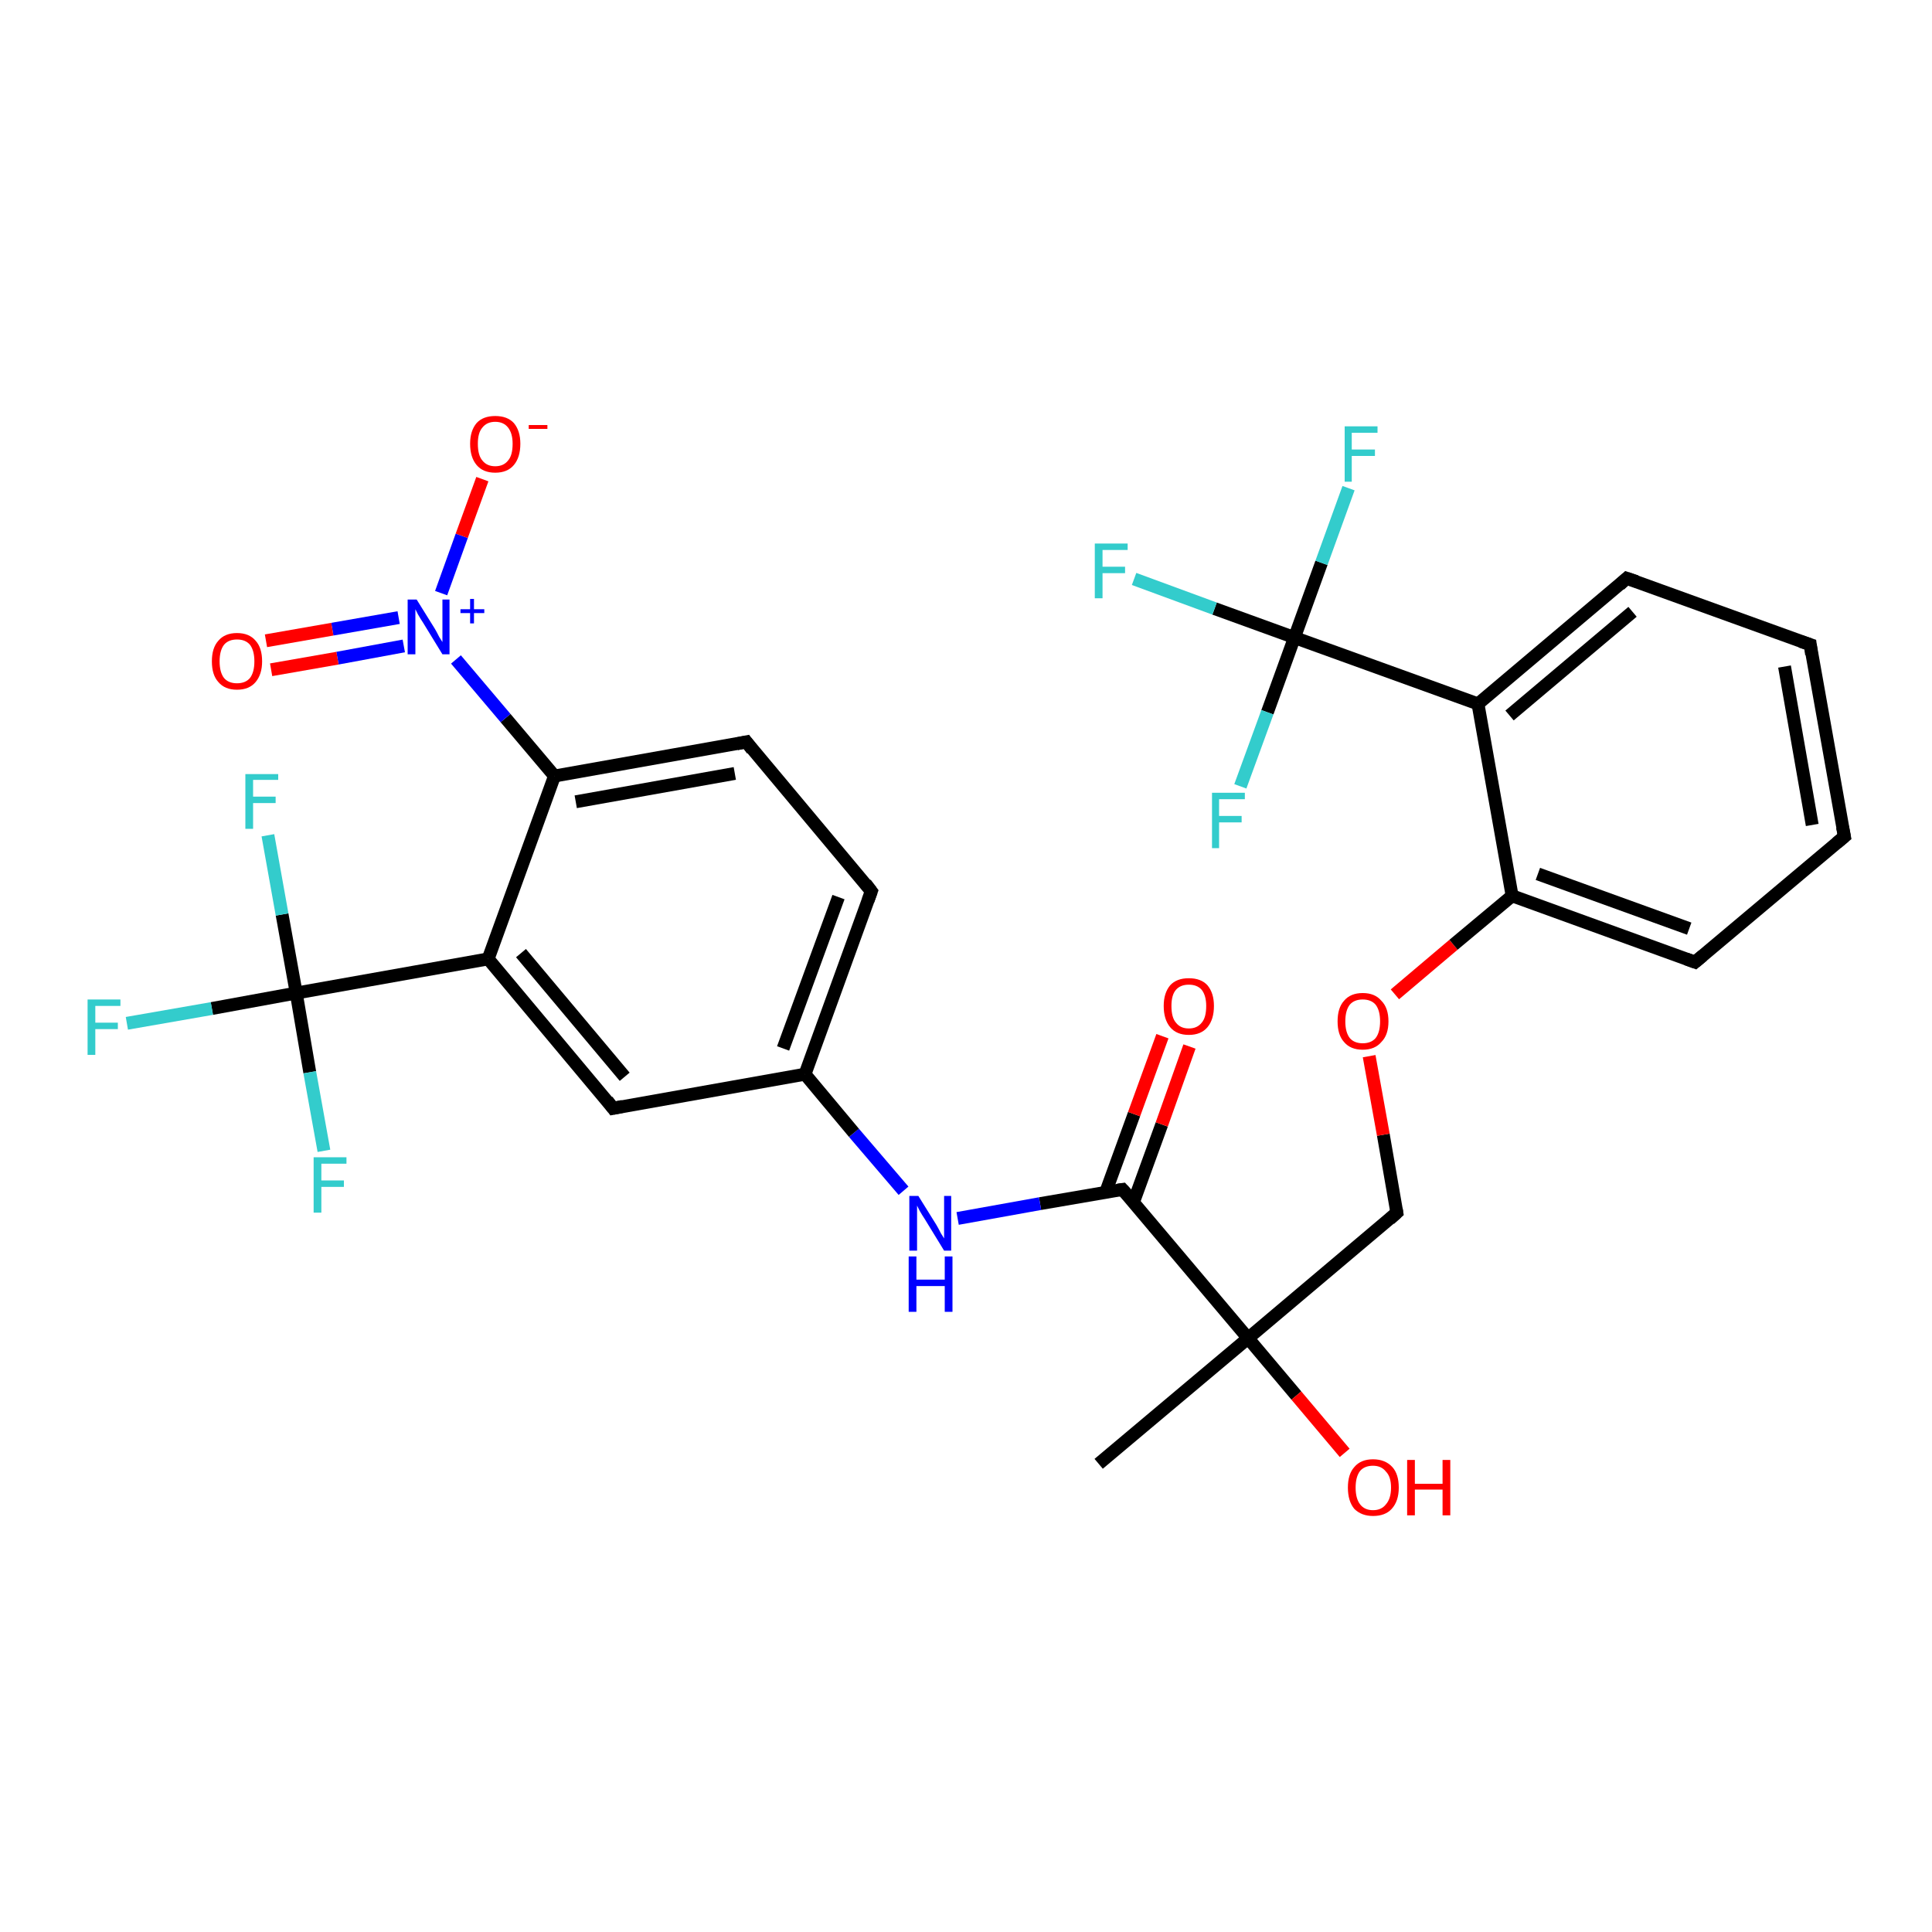 <?xml version='1.0' encoding='iso-8859-1'?>
<svg version='1.1' baseProfile='full'
              xmlns='http://www.w3.org/2000/svg'
                      xmlns:rdkit='http://www.rdkit.org/xml'
                      xmlns:xlink='http://www.w3.org/1999/xlink'
                  xml:space='preserve'
width='300px' height='300px' viewBox='0 0 300 300'>
<!-- END OF HEADER -->
<rect style='opacity:1.0;fill:#FFFFFF;stroke:none' width='300.0' height='300.0' x='0.0' y='0.0'> </rect>
<path class='bond-0 atom-0 atom-1' d='M 170.6,227.3 L 193.8,207.8' style='fill:none;fill-rule:evenodd;stroke:#000000;stroke-width:2.0px;stroke-linecap:butt;stroke-linejoin:miter;stroke-opacity:1' />
<path class='bond-1 atom-1 atom-2' d='M 193.8,207.8 L 201.3,216.7' style='fill:none;fill-rule:evenodd;stroke:#000000;stroke-width:2.0px;stroke-linecap:butt;stroke-linejoin:miter;stroke-opacity:1' />
<path class='bond-1 atom-1 atom-2' d='M 201.3,216.7 L 208.8,225.6' style='fill:none;fill-rule:evenodd;stroke:#FF0000;stroke-width:2.0px;stroke-linecap:butt;stroke-linejoin:miter;stroke-opacity:1' />
<path class='bond-2 atom-1 atom-3' d='M 193.8,207.8 L 216.9,188.3' style='fill:none;fill-rule:evenodd;stroke:#000000;stroke-width:2.0px;stroke-linecap:butt;stroke-linejoin:miter;stroke-opacity:1' />
<path class='bond-3 atom-3 atom-4' d='M 216.9,188.3 L 214.8,176.2' style='fill:none;fill-rule:evenodd;stroke:#000000;stroke-width:2.0px;stroke-linecap:butt;stroke-linejoin:miter;stroke-opacity:1' />
<path class='bond-3 atom-3 atom-4' d='M 214.8,176.2 L 212.6,164.0' style='fill:none;fill-rule:evenodd;stroke:#FF0000;stroke-width:2.0px;stroke-linecap:butt;stroke-linejoin:miter;stroke-opacity:1' />
<path class='bond-4 atom-4 atom-5' d='M 216.6,154.4 L 225.7,146.7' style='fill:none;fill-rule:evenodd;stroke:#FF0000;stroke-width:2.0px;stroke-linecap:butt;stroke-linejoin:miter;stroke-opacity:1' />
<path class='bond-4 atom-4 atom-5' d='M 225.7,146.7 L 234.8,139.1' style='fill:none;fill-rule:evenodd;stroke:#000000;stroke-width:2.0px;stroke-linecap:butt;stroke-linejoin:miter;stroke-opacity:1' />
<path class='bond-5 atom-5 atom-6' d='M 234.8,139.1 L 263.2,149.4' style='fill:none;fill-rule:evenodd;stroke:#000000;stroke-width:2.0px;stroke-linecap:butt;stroke-linejoin:miter;stroke-opacity:1' />
<path class='bond-5 atom-5 atom-6' d='M 238.8,135.7 L 262.3,144.2' style='fill:none;fill-rule:evenodd;stroke:#000000;stroke-width:2.0px;stroke-linecap:butt;stroke-linejoin:miter;stroke-opacity:1' />
<path class='bond-6 atom-6 atom-7' d='M 263.2,149.4 L 286.4,129.9' style='fill:none;fill-rule:evenodd;stroke:#000000;stroke-width:2.0px;stroke-linecap:butt;stroke-linejoin:miter;stroke-opacity:1' />
<path class='bond-7 atom-7 atom-8' d='M 286.4,129.9 L 281.1,100.1' style='fill:none;fill-rule:evenodd;stroke:#000000;stroke-width:2.0px;stroke-linecap:butt;stroke-linejoin:miter;stroke-opacity:1' />
<path class='bond-7 atom-7 atom-8' d='M 281.4,128.1 L 277.1,103.5' style='fill:none;fill-rule:evenodd;stroke:#000000;stroke-width:2.0px;stroke-linecap:butt;stroke-linejoin:miter;stroke-opacity:1' />
<path class='bond-8 atom-8 atom-9' d='M 281.1,100.1 L 252.6,89.8' style='fill:none;fill-rule:evenodd;stroke:#000000;stroke-width:2.0px;stroke-linecap:butt;stroke-linejoin:miter;stroke-opacity:1' />
<path class='bond-9 atom-9 atom-10' d='M 252.6,89.8 L 229.5,109.3' style='fill:none;fill-rule:evenodd;stroke:#000000;stroke-width:2.0px;stroke-linecap:butt;stroke-linejoin:miter;stroke-opacity:1' />
<path class='bond-9 atom-9 atom-10' d='M 253.5,95.0 L 234.4,111.1' style='fill:none;fill-rule:evenodd;stroke:#000000;stroke-width:2.0px;stroke-linecap:butt;stroke-linejoin:miter;stroke-opacity:1' />
<path class='bond-10 atom-10 atom-11' d='M 229.5,109.3 L 201.0,99.0' style='fill:none;fill-rule:evenodd;stroke:#000000;stroke-width:2.0px;stroke-linecap:butt;stroke-linejoin:miter;stroke-opacity:1' />
<path class='bond-11 atom-11 atom-12' d='M 201.0,99.0 L 188.6,94.5' style='fill:none;fill-rule:evenodd;stroke:#000000;stroke-width:2.0px;stroke-linecap:butt;stroke-linejoin:miter;stroke-opacity:1' />
<path class='bond-11 atom-11 atom-12' d='M 188.6,94.5 L 176.1,89.9' style='fill:none;fill-rule:evenodd;stroke:#33CCCC;stroke-width:2.0px;stroke-linecap:butt;stroke-linejoin:miter;stroke-opacity:1' />
<path class='bond-12 atom-11 atom-13' d='M 201.0,99.0 L 205.2,87.4' style='fill:none;fill-rule:evenodd;stroke:#000000;stroke-width:2.0px;stroke-linecap:butt;stroke-linejoin:miter;stroke-opacity:1' />
<path class='bond-12 atom-11 atom-13' d='M 205.2,87.4 L 209.4,75.8' style='fill:none;fill-rule:evenodd;stroke:#33CCCC;stroke-width:2.0px;stroke-linecap:butt;stroke-linejoin:miter;stroke-opacity:1' />
<path class='bond-13 atom-11 atom-14' d='M 201.0,99.0 L 196.8,110.6' style='fill:none;fill-rule:evenodd;stroke:#000000;stroke-width:2.0px;stroke-linecap:butt;stroke-linejoin:miter;stroke-opacity:1' />
<path class='bond-13 atom-11 atom-14' d='M 196.8,110.6 L 192.6,122.1' style='fill:none;fill-rule:evenodd;stroke:#33CCCC;stroke-width:2.0px;stroke-linecap:butt;stroke-linejoin:miter;stroke-opacity:1' />
<path class='bond-14 atom-1 atom-15' d='M 193.8,207.8 L 174.3,184.7' style='fill:none;fill-rule:evenodd;stroke:#000000;stroke-width:2.0px;stroke-linecap:butt;stroke-linejoin:miter;stroke-opacity:1' />
<path class='bond-15 atom-15 atom-16' d='M 176.0,186.7 L 180.4,174.6' style='fill:none;fill-rule:evenodd;stroke:#000000;stroke-width:2.0px;stroke-linecap:butt;stroke-linejoin:miter;stroke-opacity:1' />
<path class='bond-15 atom-15 atom-16' d='M 180.4,174.6 L 184.7,162.5' style='fill:none;fill-rule:evenodd;stroke:#FF0000;stroke-width:2.0px;stroke-linecap:butt;stroke-linejoin:miter;stroke-opacity:1' />
<path class='bond-15 atom-15 atom-16' d='M 171.7,185.1 L 176.1,173.0' style='fill:none;fill-rule:evenodd;stroke:#000000;stroke-width:2.0px;stroke-linecap:butt;stroke-linejoin:miter;stroke-opacity:1' />
<path class='bond-15 atom-15 atom-16' d='M 176.1,173.0 L 180.5,160.9' style='fill:none;fill-rule:evenodd;stroke:#FF0000;stroke-width:2.0px;stroke-linecap:butt;stroke-linejoin:miter;stroke-opacity:1' />
<path class='bond-16 atom-15 atom-17' d='M 174.3,184.7 L 161.5,186.9' style='fill:none;fill-rule:evenodd;stroke:#000000;stroke-width:2.0px;stroke-linecap:butt;stroke-linejoin:miter;stroke-opacity:1' />
<path class='bond-16 atom-15 atom-17' d='M 161.5,186.9 L 148.7,189.2' style='fill:none;fill-rule:evenodd;stroke:#0000FF;stroke-width:2.0px;stroke-linecap:butt;stroke-linejoin:miter;stroke-opacity:1' />
<path class='bond-17 atom-17 atom-18' d='M 140.3,184.9 L 132.6,175.9' style='fill:none;fill-rule:evenodd;stroke:#0000FF;stroke-width:2.0px;stroke-linecap:butt;stroke-linejoin:miter;stroke-opacity:1' />
<path class='bond-17 atom-17 atom-18' d='M 132.6,175.9 L 125.0,166.8' style='fill:none;fill-rule:evenodd;stroke:#000000;stroke-width:2.0px;stroke-linecap:butt;stroke-linejoin:miter;stroke-opacity:1' />
<path class='bond-18 atom-18 atom-19' d='M 125.0,166.8 L 135.3,138.4' style='fill:none;fill-rule:evenodd;stroke:#000000;stroke-width:2.0px;stroke-linecap:butt;stroke-linejoin:miter;stroke-opacity:1' />
<path class='bond-18 atom-18 atom-19' d='M 121.6,162.8 L 130.2,139.3' style='fill:none;fill-rule:evenodd;stroke:#000000;stroke-width:2.0px;stroke-linecap:butt;stroke-linejoin:miter;stroke-opacity:1' />
<path class='bond-19 atom-19 atom-20' d='M 135.3,138.4 L 115.9,115.2' style='fill:none;fill-rule:evenodd;stroke:#000000;stroke-width:2.0px;stroke-linecap:butt;stroke-linejoin:miter;stroke-opacity:1' />
<path class='bond-20 atom-20 atom-21' d='M 115.9,115.2 L 86.1,120.5' style='fill:none;fill-rule:evenodd;stroke:#000000;stroke-width:2.0px;stroke-linecap:butt;stroke-linejoin:miter;stroke-opacity:1' />
<path class='bond-20 atom-20 atom-21' d='M 114.1,120.1 L 89.4,124.5' style='fill:none;fill-rule:evenodd;stroke:#000000;stroke-width:2.0px;stroke-linecap:butt;stroke-linejoin:miter;stroke-opacity:1' />
<path class='bond-21 atom-21 atom-22' d='M 86.1,120.5 L 75.8,148.9' style='fill:none;fill-rule:evenodd;stroke:#000000;stroke-width:2.0px;stroke-linecap:butt;stroke-linejoin:miter;stroke-opacity:1' />
<path class='bond-22 atom-22 atom-23' d='M 75.8,148.9 L 95.2,172.1' style='fill:none;fill-rule:evenodd;stroke:#000000;stroke-width:2.0px;stroke-linecap:butt;stroke-linejoin:miter;stroke-opacity:1' />
<path class='bond-22 atom-22 atom-23' d='M 80.9,148.0 L 97.0,167.2' style='fill:none;fill-rule:evenodd;stroke:#000000;stroke-width:2.0px;stroke-linecap:butt;stroke-linejoin:miter;stroke-opacity:1' />
<path class='bond-23 atom-22 atom-24' d='M 75.8,148.9 L 46.0,154.2' style='fill:none;fill-rule:evenodd;stroke:#000000;stroke-width:2.0px;stroke-linecap:butt;stroke-linejoin:miter;stroke-opacity:1' />
<path class='bond-24 atom-24 atom-25' d='M 46.0,154.2 L 32.9,156.6' style='fill:none;fill-rule:evenodd;stroke:#000000;stroke-width:2.0px;stroke-linecap:butt;stroke-linejoin:miter;stroke-opacity:1' />
<path class='bond-24 atom-24 atom-25' d='M 32.9,156.6 L 19.7,158.9' style='fill:none;fill-rule:evenodd;stroke:#33CCCC;stroke-width:2.0px;stroke-linecap:butt;stroke-linejoin:miter;stroke-opacity:1' />
<path class='bond-25 atom-24 atom-26' d='M 46.0,154.2 L 48.1,166.5' style='fill:none;fill-rule:evenodd;stroke:#000000;stroke-width:2.0px;stroke-linecap:butt;stroke-linejoin:miter;stroke-opacity:1' />
<path class='bond-25 atom-24 atom-26' d='M 48.1,166.5 L 50.3,178.7' style='fill:none;fill-rule:evenodd;stroke:#33CCCC;stroke-width:2.0px;stroke-linecap:butt;stroke-linejoin:miter;stroke-opacity:1' />
<path class='bond-26 atom-24 atom-27' d='M 46.0,154.2 L 43.8,142.0' style='fill:none;fill-rule:evenodd;stroke:#000000;stroke-width:2.0px;stroke-linecap:butt;stroke-linejoin:miter;stroke-opacity:1' />
<path class='bond-26 atom-24 atom-27' d='M 43.8,142.0 L 41.6,129.7' style='fill:none;fill-rule:evenodd;stroke:#33CCCC;stroke-width:2.0px;stroke-linecap:butt;stroke-linejoin:miter;stroke-opacity:1' />
<path class='bond-27 atom-21 atom-28' d='M 86.1,120.5 L 78.5,111.5' style='fill:none;fill-rule:evenodd;stroke:#000000;stroke-width:2.0px;stroke-linecap:butt;stroke-linejoin:miter;stroke-opacity:1' />
<path class='bond-27 atom-21 atom-28' d='M 78.5,111.5 L 70.8,102.4' style='fill:none;fill-rule:evenodd;stroke:#0000FF;stroke-width:2.0px;stroke-linecap:butt;stroke-linejoin:miter;stroke-opacity:1' />
<path class='bond-28 atom-28 atom-29' d='M 68.5,92.1 L 71.7,83.2' style='fill:none;fill-rule:evenodd;stroke:#0000FF;stroke-width:2.0px;stroke-linecap:butt;stroke-linejoin:miter;stroke-opacity:1' />
<path class='bond-28 atom-28 atom-29' d='M 71.7,83.2 L 74.9,74.4' style='fill:none;fill-rule:evenodd;stroke:#FF0000;stroke-width:2.0px;stroke-linecap:butt;stroke-linejoin:miter;stroke-opacity:1' />
<path class='bond-29 atom-28 atom-30' d='M 61.9,95.9 L 51.6,97.7' style='fill:none;fill-rule:evenodd;stroke:#0000FF;stroke-width:2.0px;stroke-linecap:butt;stroke-linejoin:miter;stroke-opacity:1' />
<path class='bond-29 atom-28 atom-30' d='M 51.6,97.7 L 41.3,99.5' style='fill:none;fill-rule:evenodd;stroke:#FF0000;stroke-width:2.0px;stroke-linecap:butt;stroke-linejoin:miter;stroke-opacity:1' />
<path class='bond-29 atom-28 atom-30' d='M 62.7,100.3 L 52.4,102.2' style='fill:none;fill-rule:evenodd;stroke:#0000FF;stroke-width:2.0px;stroke-linecap:butt;stroke-linejoin:miter;stroke-opacity:1' />
<path class='bond-29 atom-28 atom-30' d='M 52.4,102.2 L 42.1,104.0' style='fill:none;fill-rule:evenodd;stroke:#FF0000;stroke-width:2.0px;stroke-linecap:butt;stroke-linejoin:miter;stroke-opacity:1' />
<path class='bond-30 atom-10 atom-5' d='M 229.5,109.3 L 234.8,139.1' style='fill:none;fill-rule:evenodd;stroke:#000000;stroke-width:2.0px;stroke-linecap:butt;stroke-linejoin:miter;stroke-opacity:1' />
<path class='bond-31 atom-23 atom-18' d='M 95.2,172.1 L 125.0,166.8' style='fill:none;fill-rule:evenodd;stroke:#000000;stroke-width:2.0px;stroke-linecap:butt;stroke-linejoin:miter;stroke-opacity:1' />
<path d='M 215.8,189.3 L 216.9,188.3 L 216.8,187.7' style='fill:none;stroke:#000000;stroke-width:2.0px;stroke-linecap:butt;stroke-linejoin:miter;stroke-opacity:1;' />
<path d='M 261.8,148.9 L 263.2,149.4 L 264.4,148.4' style='fill:none;stroke:#000000;stroke-width:2.0px;stroke-linecap:butt;stroke-linejoin:miter;stroke-opacity:1;' />
<path d='M 285.2,130.9 L 286.4,129.9 L 286.1,128.4' style='fill:none;stroke:#000000;stroke-width:2.0px;stroke-linecap:butt;stroke-linejoin:miter;stroke-opacity:1;' />
<path d='M 281.3,101.6 L 281.1,100.1 L 279.6,99.6' style='fill:none;stroke:#000000;stroke-width:2.0px;stroke-linecap:butt;stroke-linejoin:miter;stroke-opacity:1;' />
<path d='M 254.1,90.3 L 252.6,89.8 L 251.5,90.8' style='fill:none;stroke:#000000;stroke-width:2.0px;stroke-linecap:butt;stroke-linejoin:miter;stroke-opacity:1;' />
<path d='M 175.3,185.8 L 174.3,184.7 L 173.6,184.8' style='fill:none;stroke:#000000;stroke-width:2.0px;stroke-linecap:butt;stroke-linejoin:miter;stroke-opacity:1;' />
<path d='M 134.8,139.8 L 135.3,138.4 L 134.4,137.2' style='fill:none;stroke:#000000;stroke-width:2.0px;stroke-linecap:butt;stroke-linejoin:miter;stroke-opacity:1;' />
<path d='M 116.8,116.4 L 115.9,115.2 L 114.4,115.5' style='fill:none;stroke:#000000;stroke-width:2.0px;stroke-linecap:butt;stroke-linejoin:miter;stroke-opacity:1;' />
<path d='M 94.3,170.9 L 95.2,172.1 L 96.7,171.8' style='fill:none;stroke:#000000;stroke-width:2.0px;stroke-linecap:butt;stroke-linejoin:miter;stroke-opacity:1;' />
<path class='atom-2' d='M 209.3 231.0
Q 209.3 228.9, 210.3 227.8
Q 211.3 226.6, 213.2 226.6
Q 215.1 226.6, 216.2 227.8
Q 217.2 228.9, 217.2 231.0
Q 217.2 233.1, 216.1 234.3
Q 215.1 235.4, 213.2 235.4
Q 211.4 235.4, 210.3 234.3
Q 209.3 233.1, 209.3 231.0
M 213.2 234.5
Q 214.5 234.5, 215.2 233.6
Q 216.0 232.7, 216.0 231.0
Q 216.0 229.3, 215.2 228.5
Q 214.5 227.6, 213.2 227.6
Q 211.9 227.6, 211.2 228.4
Q 210.5 229.3, 210.5 231.0
Q 210.5 232.7, 211.2 233.6
Q 211.9 234.5, 213.2 234.5
' fill='#FF0000'/>
<path class='atom-2' d='M 218.5 226.7
L 219.7 226.7
L 219.7 230.4
L 224.0 230.4
L 224.0 226.7
L 225.2 226.7
L 225.2 235.3
L 224.0 235.3
L 224.0 231.3
L 219.7 231.3
L 219.7 235.3
L 218.5 235.3
L 218.5 226.7
' fill='#FF0000'/>
<path class='atom-4' d='M 207.7 158.6
Q 207.7 156.5, 208.7 155.4
Q 209.7 154.2, 211.6 154.2
Q 213.5 154.2, 214.5 155.4
Q 215.6 156.5, 215.6 158.6
Q 215.6 160.7, 214.5 161.8
Q 213.5 163.0, 211.6 163.0
Q 209.7 163.0, 208.7 161.8
Q 207.7 160.7, 207.7 158.6
M 211.6 162.0
Q 212.9 162.0, 213.6 161.2
Q 214.3 160.3, 214.3 158.6
Q 214.3 156.9, 213.6 156.0
Q 212.9 155.2, 211.6 155.2
Q 210.3 155.2, 209.6 156.0
Q 208.9 156.9, 208.9 158.6
Q 208.9 160.3, 209.6 161.2
Q 210.3 162.0, 211.6 162.0
' fill='#FF0000'/>
<path class='atom-12' d='M 170.0 84.4
L 175.1 84.4
L 175.1 85.4
L 171.2 85.4
L 171.2 88.0
L 174.7 88.0
L 174.7 89.0
L 171.2 89.0
L 171.2 92.9
L 170.0 92.9
L 170.0 84.4
' fill='#33CCCC'/>
<path class='atom-13' d='M 208.8 66.2
L 213.9 66.2
L 213.9 67.2
L 209.9 67.2
L 209.9 69.8
L 213.5 69.8
L 213.5 70.8
L 209.9 70.8
L 209.9 74.8
L 208.8 74.8
L 208.8 66.2
' fill='#33CCCC'/>
<path class='atom-14' d='M 188.2 123.1
L 193.3 123.1
L 193.3 124.1
L 189.3 124.1
L 189.3 126.7
L 192.8 126.7
L 192.8 127.7
L 189.3 127.7
L 189.3 131.7
L 188.2 131.7
L 188.2 123.1
' fill='#33CCCC'/>
<path class='atom-16' d='M 180.7 156.2
Q 180.7 154.2, 181.7 153.0
Q 182.7 151.9, 184.6 151.9
Q 186.5 151.9, 187.5 153.0
Q 188.5 154.2, 188.5 156.2
Q 188.5 158.3, 187.5 159.5
Q 186.5 160.7, 184.6 160.7
Q 182.7 160.7, 181.7 159.5
Q 180.7 158.3, 180.7 156.2
M 184.6 159.7
Q 185.9 159.7, 186.6 158.8
Q 187.3 158.0, 187.3 156.2
Q 187.3 154.6, 186.6 153.7
Q 185.9 152.9, 184.6 152.9
Q 183.3 152.9, 182.6 153.7
Q 181.9 154.5, 181.9 156.2
Q 181.9 158.0, 182.6 158.8
Q 183.3 159.7, 184.6 159.7
' fill='#FF0000'/>
<path class='atom-17' d='M 142.6 185.7
L 145.4 190.2
Q 145.7 190.7, 146.1 191.5
Q 146.6 192.3, 146.6 192.3
L 146.6 185.7
L 147.7 185.7
L 147.7 194.2
L 146.6 194.2
L 143.6 189.3
Q 143.2 188.7, 142.8 188.0
Q 142.5 187.4, 142.4 187.2
L 142.4 194.2
L 141.2 194.2
L 141.2 185.7
L 142.6 185.7
' fill='#0000FF'/>
<path class='atom-17' d='M 141.1 195.1
L 142.3 195.1
L 142.3 198.7
L 146.7 198.7
L 146.7 195.1
L 147.9 195.1
L 147.9 203.7
L 146.7 203.7
L 146.7 199.7
L 142.3 199.7
L 142.3 203.7
L 141.1 203.7
L 141.1 195.1
' fill='#0000FF'/>
<path class='atom-25' d='M 13.6 155.2
L 18.7 155.2
L 18.7 156.2
L 14.8 156.2
L 14.8 158.8
L 18.3 158.8
L 18.3 159.8
L 14.8 159.8
L 14.8 163.8
L 13.6 163.8
L 13.6 155.2
' fill='#33CCCC'/>
<path class='atom-26' d='M 48.7 179.7
L 53.8 179.7
L 53.8 180.7
L 49.9 180.7
L 49.9 183.3
L 53.4 183.3
L 53.4 184.3
L 49.9 184.3
L 49.9 188.3
L 48.7 188.3
L 48.7 179.7
' fill='#33CCCC'/>
<path class='atom-27' d='M 38.1 120.2
L 43.2 120.2
L 43.2 121.1
L 39.3 121.1
L 39.3 123.7
L 42.8 123.7
L 42.8 124.7
L 39.3 124.7
L 39.3 128.7
L 38.1 128.7
L 38.1 120.2
' fill='#33CCCC'/>
<path class='atom-28' d='M 64.7 93.1
L 67.5 97.6
Q 67.8 98.1, 68.2 98.9
Q 68.7 99.7, 68.7 99.7
L 68.7 93.1
L 69.8 93.1
L 69.8 101.6
L 68.7 101.6
L 65.7 96.7
Q 65.3 96.1, 64.9 95.4
Q 64.6 94.8, 64.5 94.6
L 64.5 101.6
L 63.3 101.6
L 63.3 93.1
L 64.7 93.1
' fill='#0000FF'/>
<path class='atom-28' d='M 71.5 94.6
L 73.0 94.6
L 73.0 93.0
L 73.6 93.0
L 73.6 94.6
L 75.2 94.6
L 75.2 95.2
L 73.6 95.2
L 73.6 96.8
L 73.0 96.8
L 73.0 95.2
L 71.5 95.2
L 71.5 94.6
' fill='#0000FF'/>
<path class='atom-29' d='M 73.0 68.9
Q 73.0 66.9, 74.0 65.7
Q 75.0 64.6, 76.9 64.6
Q 78.8 64.6, 79.8 65.7
Q 80.8 66.9, 80.8 68.9
Q 80.8 71.0, 79.8 72.2
Q 78.8 73.4, 76.9 73.4
Q 75.0 73.4, 74.0 72.2
Q 73.0 71.0, 73.0 68.9
M 76.9 72.4
Q 78.2 72.4, 78.9 71.5
Q 79.6 70.7, 79.6 68.9
Q 79.6 67.3, 78.9 66.4
Q 78.2 65.5, 76.9 65.5
Q 75.6 65.5, 74.9 66.4
Q 74.2 67.2, 74.2 68.9
Q 74.2 70.7, 74.9 71.5
Q 75.6 72.4, 76.9 72.4
' fill='#FF0000'/>
<path class='atom-29' d='M 82.1 66.0
L 85.0 66.0
L 85.0 66.6
L 82.1 66.6
L 82.1 66.0
' fill='#FF0000'/>
<path class='atom-30' d='M 32.9 102.7
Q 32.9 100.6, 33.9 99.5
Q 34.9 98.3, 36.8 98.3
Q 38.7 98.3, 39.7 99.5
Q 40.7 100.6, 40.7 102.7
Q 40.7 104.7, 39.7 105.9
Q 38.7 107.1, 36.8 107.1
Q 34.9 107.1, 33.9 105.9
Q 32.9 104.8, 32.9 102.7
M 36.8 106.1
Q 38.1 106.1, 38.8 105.3
Q 39.5 104.4, 39.5 102.7
Q 39.5 101.0, 38.8 100.1
Q 38.1 99.3, 36.8 99.3
Q 35.5 99.3, 34.8 100.1
Q 34.1 101.0, 34.1 102.7
Q 34.1 104.4, 34.8 105.3
Q 35.5 106.1, 36.8 106.1
' fill='#FF0000'/>
</svg>
